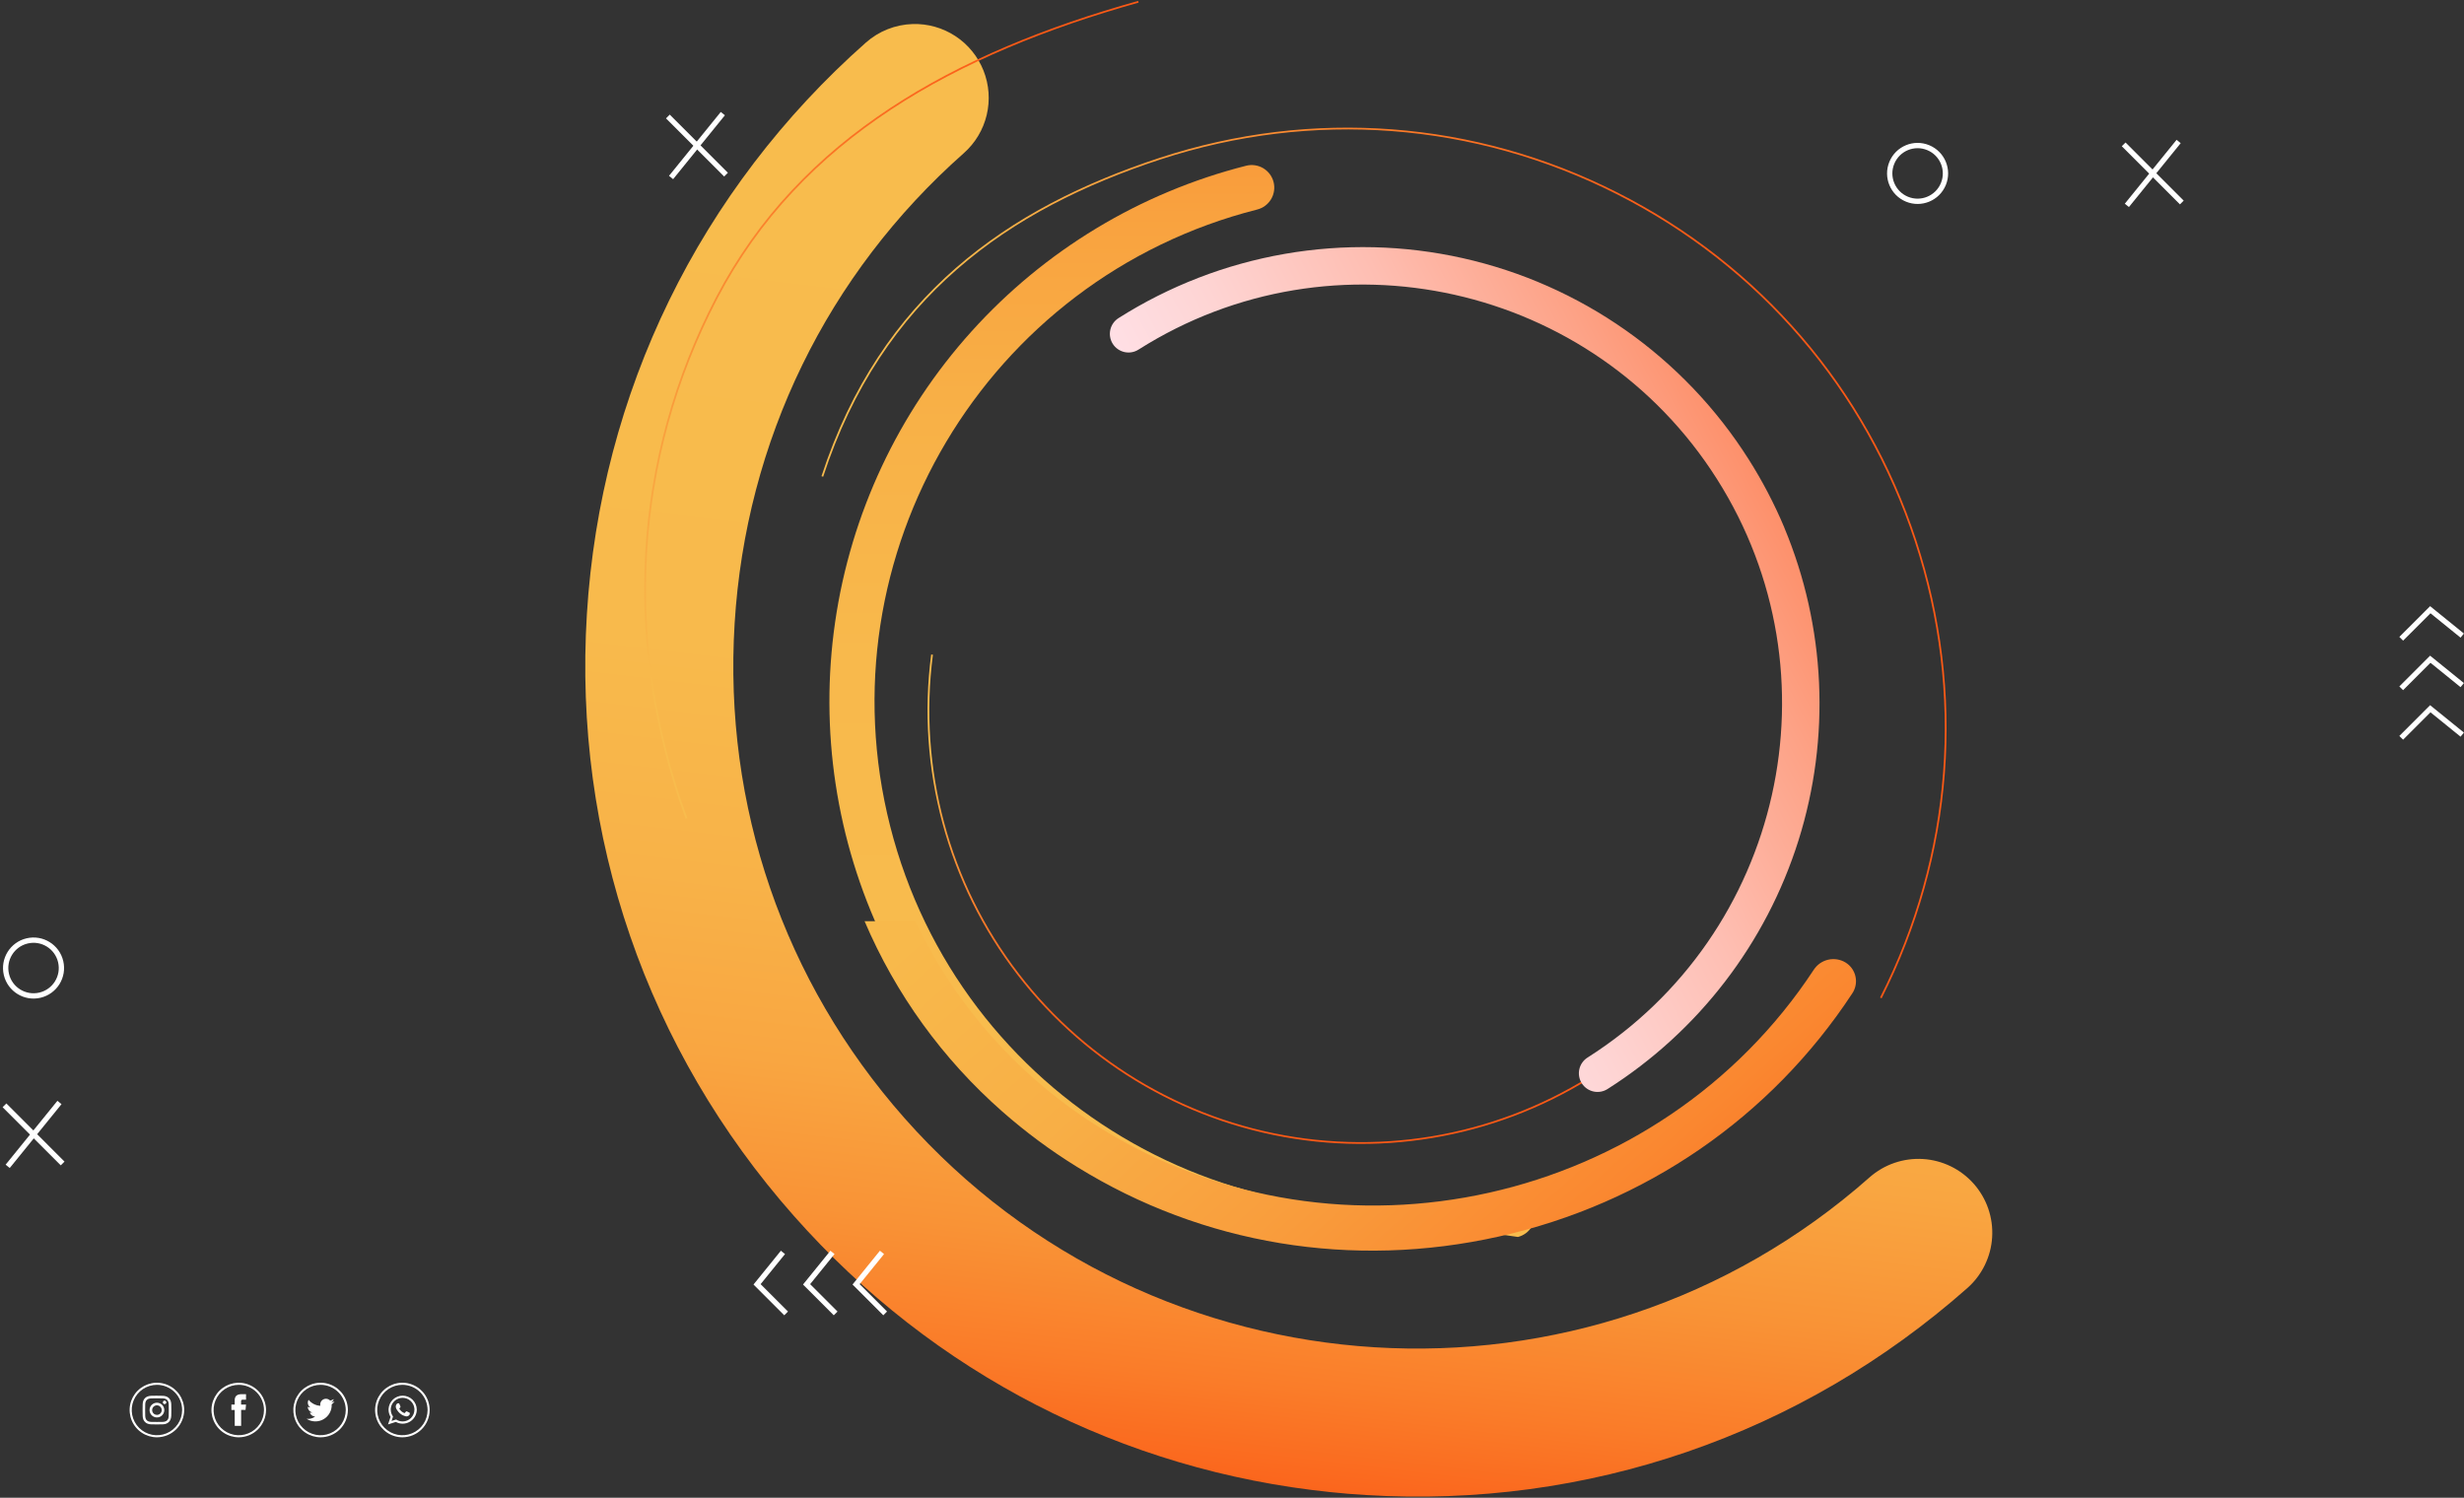 <?xml version="1.0" encoding="UTF-8"?> <svg xmlns="http://www.w3.org/2000/svg" width="1395" height="848" viewBox="0 0 1395 848" fill="none"><rect x="0" y="0" width="1395" height="848" fill="#333333" stroke="none"/><path d="M622.414 665.947C569.241 634.296 526.646 587.589 500.019 531.73C473.391 475.872 463.925 413.371 472.819 352.133C481.712 290.895 508.566 233.67 549.984 187.694C591.401 141.717 645.522 109.056 705.503 93.839C707.13 93.426 708.823 93.337 710.484 93.578C712.146 93.819 713.744 94.385 715.187 95.244C716.63 96.103 717.889 97.237 718.894 98.582C719.898 99.928 720.628 101.458 721.041 103.085C721.454 104.713 721.543 106.405 721.302 108.067C721.06 109.729 720.494 111.327 719.636 112.769C718.777 114.212 717.643 115.472 716.297 116.476C714.952 117.481 713.422 118.211 711.795 118.624C558.236 157.576 465.014 314.185 503.966 467.752C542.918 621.319 699.552 714.541 853.103 675.581C856.389 674.747 859.872 675.254 862.786 676.989C865.699 678.723 867.804 681.545 868.637 684.831C869.47 688.118 868.964 691.601 867.229 694.514C865.494 697.427 862.673 699.532 859.386 700.365" fill="url(#paint0_linear_3004_586)"></path><path d="M1044.86 544.964C1041.93 543.187 1038.43 542.613 1035.09 543.361C1031.74 544.11 1028.82 546.124 1026.93 548.981C939.457 682.114 758.664 722.583 623.889 639.203C578.032 611.025 541.317 570.169 518.183 521.571H489.481C507.079 562.874 533.721 599.7 567.444 629.336C580.649 640.961 594.811 651.452 609.78 660.696C680.876 704.682 765.681 718.683 848.577 700.123C931.474 681.564 1002.54 632.669 1048.68 562.44C1049.61 561.052 1050.25 559.491 1050.56 557.85C1050.87 556.209 1050.85 554.522 1050.49 552.89C1050.14 551.258 1049.45 549.715 1048.49 548.353C1047.52 546.991 1046.29 545.839 1044.86 544.964Z" fill="url(#paint1_linear_3004_586)"></path><path d="M753.255 844.832C635.557 832.689 528.292 777.636 449.479 688.465C366.141 594.276 324.539 473.302 332.256 347.82C339.973 222.338 396.076 107.356 490.257 24.076C497.562 17.628 506.886 13.927 516.625 13.609C525.222 13.335 533.695 15.72 540.888 20.437C548.08 25.155 553.643 31.976 556.817 39.971C559.991 47.965 560.622 56.745 558.624 65.111C556.626 73.477 552.096 81.024 545.652 86.722C468.339 155.059 422.261 249.639 415.911 352.954C409.56 456.268 443.721 555.749 512.083 633.07C653.458 792.946 898.547 808.013 1058.43 666.638C1062.54 663.001 1067.33 660.21 1072.53 658.423C1077.72 656.637 1083.21 655.891 1088.69 656.227C1094.17 656.564 1099.53 657.977 1104.47 660.385C1109.4 662.793 1113.81 666.15 1117.45 670.264C1121.09 674.377 1123.88 679.166 1125.67 684.359C1127.45 689.551 1128.2 695.044 1127.86 700.524C1127.53 706.005 1126.11 711.365 1123.7 716.3C1121.3 721.234 1117.94 725.646 1113.83 729.284C1019.65 812.547 898.672 854.216 773.181 846.474C766.509 846.079 759.867 845.532 753.255 844.832Z" fill="url(#paint2_linear_3004_586)"></path><path d="M1013.35 433.917C1004.96 498.322 971.33 556.755 919.855 596.363C868.38 635.971 803.28 653.508 738.875 645.116C674.47 636.725 616.037 603.093 576.429 551.618C536.821 500.144 519.284 435.043 527.675 370.638" stroke="url(#paint3_linear_3004_586)" stroke-miterlimit="10"></path><path d="M388.642 463.36C352.332 364.046 358.424 259.365 405.768 168.635C453.113 77.904 541.151 30.002 644.49 1" stroke="url(#paint4_linear_3004_586)" stroke-miterlimit="10"></path><path d="M1010.14 298.617C1033.66 354.913 1036.51 417.711 1018.2 475.908C999.884 534.105 961.582 583.952 910.064 616.636C907.699 618.122 904.842 618.61 902.118 617.994C899.394 617.379 897.024 615.709 895.529 613.35C894.033 610.991 893.533 608.136 894.137 605.409C894.742 602.683 896.402 600.306 898.755 598.801C1009.26 528.722 1042.16 381.805 972.093 271.282C902.022 160.759 755.097 127.882 644.574 197.945C643.403 198.688 642.097 199.193 640.731 199.432C639.364 199.67 637.964 199.637 636.611 199.334C635.258 199.032 633.977 198.466 632.842 197.668C631.707 196.871 630.741 195.857 629.998 194.686C629.255 193.515 628.75 192.209 628.511 190.843C628.273 189.477 628.306 188.077 628.608 186.724C628.911 185.37 629.477 184.089 630.275 182.955C631.072 181.82 632.085 180.854 633.256 180.11C661.919 161.931 693.883 149.575 727.321 143.75C760.76 137.924 795.018 138.742 828.14 146.158C861.262 153.573 892.599 167.44 920.362 186.967C948.124 206.495 971.768 231.299 989.944 259.965C997.749 272.257 1004.51 285.181 1010.16 298.601" fill="url(#paint5_linear_3004_586)"></path><path d="M465.563 269.765C498.899 167.843 570.836 117.99 656.866 89.796C742.896 61.603 834.768 68.595 915.548 109.489C996.327 150.383 1056.34 220.329 1084.53 306.334C1112.73 392.339 1105.73 484.244 1064.84 565.015" stroke="url(#paint6_linear_3004_586)" stroke-miterlimit="10"></path><path d="M227.8 813.788C224.745 813.786 221.758 812.878 219.219 811.179C216.68 809.48 214.702 807.065 213.536 804.241C212.369 801.418 212.066 798.311 212.666 795.315C213.265 792.319 214.74 789.569 216.904 787.411C219.067 785.254 221.822 783.786 224.819 783.195C227.817 782.603 230.922 782.915 233.743 784.089C236.564 785.263 238.973 787.247 240.665 789.791C242.358 792.335 243.257 795.323 243.251 798.379C243.24 802.469 241.607 806.389 238.711 809.277C235.814 812.166 231.891 813.788 227.8 813.788ZM227.8 784.086C224.98 784.09 222.224 784.928 219.88 786.497C217.537 788.066 215.711 790.294 214.633 792.9C213.555 795.505 213.273 798.372 213.823 801.138C214.374 803.904 215.732 806.445 217.725 808.439C219.719 810.434 222.258 811.793 225.024 812.345C227.789 812.897 230.657 812.617 233.263 811.541C235.87 810.464 238.099 808.639 239.669 806.297C241.239 803.954 242.079 801.199 242.084 798.379C242.085 796.502 241.717 794.644 240.999 792.91C240.282 791.176 239.23 789.6 237.903 788.273C236.577 786.946 235.002 785.893 233.268 785.174C231.535 784.456 229.676 784.086 227.8 784.086Z" fill="white"></path><path fill-rule="evenodd" clip-rule="evenodd" d="M235.959 797.938C235.885 795.879 235.019 793.929 233.543 792.492C232.067 791.055 230.094 790.243 228.034 790.225C225.974 790.207 223.987 790.984 222.486 792.394C220.984 793.804 220.085 795.739 219.974 797.796C219.974 797.904 219.974 798.021 219.974 798.138C219.975 799.584 220.373 801.002 221.124 802.238L219.683 806.497L224.108 805.088C225.322 805.756 226.689 806.097 228.075 806.078C229.461 806.06 230.818 805.682 232.014 804.981C233.21 804.281 234.204 803.282 234.898 802.082C235.592 800.883 235.964 799.524 235.975 798.138C235.974 798.071 235.968 798.004 235.959 797.938ZM227.966 804.813C226.651 804.814 225.364 804.429 224.266 803.705L221.683 804.538L222.516 802.038C221.68 800.903 221.23 799.53 221.233 798.121C221.22 797.907 221.22 797.693 221.233 797.479C221.403 795.812 222.19 794.269 223.44 793.152C224.689 792.034 226.31 791.424 227.986 791.439C229.662 791.455 231.271 792.096 232.499 793.236C233.728 794.377 234.486 795.934 234.625 797.604C234.625 797.779 234.625 797.946 234.625 798.121C234.628 798.998 234.459 799.867 234.126 800.678C233.793 801.489 233.303 802.227 232.684 802.849C232.066 803.47 231.331 803.964 230.521 804.301C229.711 804.638 228.843 804.812 227.966 804.813Z" fill="white"></path><path fill-rule="evenodd" clip-rule="evenodd" d="M231.633 799.746C231.433 799.646 230.475 799.171 230.292 799.113C230.108 799.054 229.983 799.013 229.85 799.204C229.717 799.396 229.342 799.838 229.225 799.971C229.108 800.104 229 800.113 228.8 800.013C228.223 799.788 227.69 799.463 227.225 799.054C226.796 798.661 226.428 798.206 226.133 797.704C226.113 797.673 226.1 797.637 226.094 797.6C226.088 797.564 226.089 797.526 226.097 797.489C226.106 797.453 226.121 797.419 226.143 797.388C226.165 797.358 226.193 797.332 226.225 797.313C226.308 797.221 226.416 797.079 226.516 796.971L226.591 796.871C226.635 796.799 226.674 796.723 226.708 796.646C226.737 796.594 226.753 796.535 226.753 796.475C226.753 796.415 226.737 796.356 226.708 796.304C226.658 796.204 226.266 795.246 226.1 794.854C225.933 794.462 225.775 794.537 225.658 794.537C225.541 794.537 225.416 794.537 225.283 794.537C225.183 794.54 225.084 794.564 224.994 794.607C224.904 794.65 224.823 794.711 224.758 794.787C224.531 795 224.352 795.258 224.234 795.546C224.116 795.834 224.062 796.144 224.075 796.454C224.078 796.677 224.112 796.899 224.175 797.113C224.33 797.599 224.567 798.055 224.875 798.463C225.69 799.735 226.845 800.754 228.208 801.405C230.2 802.18 230.2 801.921 230.558 801.888C230.831 801.834 231.09 801.724 231.318 801.565C231.546 801.405 231.739 801.2 231.883 800.963C232.014 800.673 232.055 800.351 232 800.038C231.967 799.888 231.825 799.838 231.633 799.746Z" fill="white"></path><path d="M181.497 813.788C178.442 813.783 175.458 812.872 172.921 811.171C170.384 809.47 168.408 807.054 167.244 804.23C166.08 801.406 165.78 798.3 166.381 795.305C166.983 792.31 168.459 789.561 170.623 787.405C172.787 785.249 175.542 783.784 178.539 783.194C181.536 782.604 184.64 782.916 187.46 784.09C190.28 785.265 192.688 787.249 194.38 789.793C196.071 792.336 196.971 795.324 196.964 798.379C196.951 802.472 195.315 806.392 192.416 809.281C189.516 812.169 185.589 813.79 181.497 813.788ZM181.497 784.086C178.676 784.085 175.917 784.919 173.57 786.485C171.224 788.051 169.394 790.277 168.312 792.882C167.23 795.488 166.945 798.355 167.492 801.123C168.04 803.89 169.395 806.433 171.388 808.431C173.38 810.428 175.92 811.789 178.686 812.343C181.453 812.897 184.321 812.619 186.929 811.543C189.537 810.467 191.767 808.642 193.339 806.299C194.91 803.956 195.751 801.2 195.756 798.379C195.758 794.593 194.257 790.962 191.584 788.282C188.91 785.602 185.282 784.093 181.497 784.086Z" fill="white"></path><path d="M173.58 803.321C175.005 804.238 176.656 804.745 178.351 804.785C180.045 804.826 181.719 804.4 183.187 803.553C184.655 802.706 185.862 801.471 186.675 799.984C187.489 798.497 187.877 796.814 187.797 795.121C188.431 794.666 188.978 794.101 189.414 793.454C188.818 793.71 188.19 793.881 187.547 793.962C188.226 793.557 188.733 792.916 188.972 792.162C188.339 792.556 187.643 792.838 186.914 792.996C186.424 792.476 185.777 792.131 185.072 792.016C184.368 791.9 183.644 792.02 183.015 792.357C182.385 792.694 181.883 793.229 181.588 793.879C181.293 794.529 181.219 795.258 181.38 795.954C180.093 795.889 178.834 795.554 177.685 794.969C176.536 794.385 175.523 793.565 174.713 792.562C174.299 793.277 174.172 794.124 174.359 794.929C174.547 795.734 175.034 796.437 175.721 796.896C175.205 796.881 174.7 796.744 174.246 796.496C174.239 797.253 174.495 797.989 174.971 798.577C175.447 799.166 176.113 799.57 176.855 799.721C176.376 799.846 175.875 799.864 175.388 799.771C175.594 800.418 175.997 800.983 176.541 801.388C177.086 801.794 177.743 802.018 178.422 802.03C177.042 803.084 175.301 803.549 173.58 803.321Z" fill="white"></path><path d="M135.17 813.788C132.114 813.79 129.126 812.884 126.584 811.187C124.043 809.49 122.063 807.077 120.893 804.253C119.724 801.429 119.419 798.323 120.017 795.326C120.615 792.328 122.088 789.576 124.251 787.417C126.413 785.258 129.168 783.789 132.166 783.196C135.164 782.603 138.27 782.913 141.092 784.087C143.914 785.261 146.324 787.245 148.017 789.789C149.71 792.333 150.61 795.323 150.604 798.379C150.593 802.466 148.962 806.383 146.07 809.271C143.177 812.159 139.257 813.784 135.17 813.788ZM135.17 784.086C132.35 784.091 129.595 784.932 127.252 786.501C124.91 788.071 123.085 790.299 122.008 792.905C120.932 795.511 120.651 798.378 121.203 801.143C121.754 803.909 123.112 806.448 125.106 808.442C127.1 810.436 129.64 811.794 132.405 812.346C135.17 812.897 138.037 812.617 140.643 811.54C143.249 810.463 145.478 808.638 147.047 806.296C148.617 803.953 149.457 801.198 149.462 798.379C149.463 796.501 149.094 794.642 148.376 792.908C147.658 791.173 146.606 789.597 145.278 788.27C143.951 786.943 142.375 785.89 140.64 785.172C138.906 784.454 137.047 784.085 135.17 784.086Z" fill="white"></path><path d="M132.903 807.33H136.52V798.272H139.02L139.287 795.246H136.495V793.513C136.495 792.805 136.637 792.521 137.328 792.521H139.287V789.371H136.787C134.095 789.371 132.878 790.563 132.878 792.83V795.246H131.003V798.313H132.878L132.903 807.33Z" fill="white"></path><path d="M88.842 813.788C85.786 813.79 82.798 812.884 80.257 811.187C77.716 809.49 75.735 807.077 74.566 804.253C73.397 801.429 73.092 798.323 73.689 795.326C74.287 792.328 75.76 789.576 77.923 787.417C80.086 785.258 82.84 783.789 85.838 783.196C88.836 782.603 91.943 782.913 94.764 784.087C97.586 785.261 99.996 787.245 101.689 789.789C103.383 792.333 104.283 795.323 104.276 798.379C104.265 802.466 102.635 806.383 99.742 809.271C96.849 812.159 92.93 813.784 88.842 813.788ZM88.842 784.086C86.021 784.086 83.264 784.922 80.918 786.489C78.572 788.056 76.743 790.282 75.663 792.888C74.582 795.494 74.298 798.361 74.847 801.128C75.395 803.895 76.752 806.437 78.745 808.434C80.737 810.43 83.277 811.791 86.043 812.344C88.809 812.897 91.677 812.618 94.285 811.542C96.892 810.466 99.122 808.641 100.693 806.298C102.264 803.956 103.105 801.199 103.109 798.379C103.112 794.592 101.61 790.959 98.935 788.279C96.259 785.599 92.629 784.091 88.842 784.086Z" fill="white"></path><path d="M88.842 791.712C91.017 791.712 91.276 791.712 92.176 791.762C92.692 791.764 93.203 791.861 93.684 792.046C94.041 792.173 94.363 792.381 94.626 792.654C94.894 792.917 95.102 793.236 95.234 793.587C95.411 794.074 95.507 794.587 95.518 795.104C95.518 795.938 95.559 796.221 95.559 798.438C95.559 800.655 95.559 800.863 95.518 801.721C95.507 802.239 95.411 802.751 95.234 803.238C95.102 803.59 94.894 803.908 94.626 804.171C94.361 804.442 94.039 804.649 93.684 804.78C93.201 804.961 92.691 805.057 92.176 805.063C91.342 805.105 91.059 805.105 88.842 805.105C86.625 805.105 86.409 805.105 85.55 805.063C85.035 805.057 84.525 804.961 84.042 804.78C83.689 804.65 83.37 804.442 83.109 804.171C82.835 803.913 82.626 803.593 82.5 803.238C82.315 802.754 82.219 802.24 82.217 801.721C82.175 800.888 82.167 800.605 82.167 798.438C82.167 796.271 82.167 796.004 82.217 795.104C82.219 794.586 82.315 794.072 82.5 793.587C82.626 793.233 82.835 792.913 83.109 792.654C83.368 792.381 83.688 792.173 84.042 792.046C84.523 791.861 85.034 791.764 85.55 791.762C86.384 791.762 86.667 791.712 88.842 791.712ZM88.842 790.246C86.634 790.246 86.342 790.246 85.509 790.296C84.834 790.312 84.166 790.442 83.534 790.679C82.991 790.882 82.499 791.201 82.092 791.612C81.677 792.022 81.356 792.517 81.15 793.062C80.916 793.695 80.789 794.363 80.775 795.038C80.733 795.871 80.725 796.179 80.725 798.371C80.725 800.563 80.725 800.871 80.775 801.705C80.79 802.382 80.917 803.052 81.15 803.688C81.358 804.23 81.679 804.721 82.092 805.13C82.499 805.541 82.991 805.86 83.534 806.063C84.166 806.301 84.834 806.43 85.509 806.447C86.384 806.447 86.659 806.497 88.842 806.497C91.026 806.497 91.342 806.497 92.176 806.447C92.851 806.43 93.519 806.301 94.151 806.063C94.691 805.855 95.183 805.536 95.593 805.127C96.003 804.718 96.324 804.228 96.534 803.688C96.788 803.059 96.931 802.391 96.959 801.713C97.001 800.88 97.009 800.571 97.009 798.379C97.009 796.188 97.009 795.879 96.959 795.046C96.95 794.371 96.823 793.702 96.584 793.071C96.381 792.524 96.06 792.029 95.643 791.621C95.235 791.209 94.743 790.891 94.201 790.687C93.569 790.45 92.901 790.32 92.226 790.304C91.392 790.304 91.084 790.254 88.892 790.254" fill="white"></path><path d="M88.842 794.212C88.018 794.212 87.212 794.456 86.527 794.914C85.841 795.372 85.307 796.023 84.992 796.784C84.677 797.546 84.594 798.383 84.755 799.192C84.916 800 85.312 800.743 85.895 801.325C86.478 801.908 87.221 802.305 88.029 802.466C88.837 802.626 89.675 802.544 90.436 802.229C91.198 801.913 91.849 801.379 92.306 800.694C92.764 800.009 93.009 799.203 93.009 798.379C93.009 797.274 92.57 796.214 91.788 795.432C91.007 794.651 89.947 794.212 88.842 794.212ZM88.842 801.104C88.304 801.104 87.778 800.944 87.332 800.646C86.885 800.347 86.536 799.922 86.331 799.425C86.126 798.928 86.072 798.381 86.178 797.854C86.283 797.327 86.543 796.843 86.924 796.463C87.304 796.084 87.789 795.825 88.317 795.722C88.844 795.618 89.391 795.673 89.887 795.88C90.383 796.086 90.807 796.436 91.105 796.884C91.402 797.332 91.56 797.858 91.558 798.396C91.558 798.752 91.488 799.105 91.352 799.434C91.215 799.763 91.015 800.062 90.762 800.314C90.51 800.565 90.21 800.765 89.881 800.9C89.551 801.036 89.198 801.105 88.842 801.104Z" fill="white"></path><path d="M94.167 794.004C94.169 794.199 94.112 794.39 94.005 794.553C93.897 794.716 93.744 794.844 93.564 794.919C93.384 794.995 93.185 795.015 92.994 794.977C92.802 794.939 92.626 794.846 92.488 794.708C92.35 794.57 92.256 794.394 92.219 794.202C92.181 794.01 92.201 793.812 92.277 793.632C92.352 793.452 92.479 793.299 92.642 793.191C92.805 793.084 92.997 793.027 93.192 793.029C93.451 793.029 93.698 793.132 93.881 793.314C94.064 793.497 94.167 793.745 94.167 794.004Z" fill="white"></path><path d="M378.117 65.954L411.035 98.873" stroke="white" stroke-width="3" stroke-miterlimit="10"></path><path d="M379.925 100.497L409.235 64.329" stroke="white" stroke-width="3" stroke-miterlimit="10"></path><path d="M1202.32 81.738L1235.24 114.656" stroke="white" stroke-width="3" stroke-miterlimit="10"></path><path d="M1204.13 116.282L1233.44 80.113" stroke="white" stroke-width="3" stroke-miterlimit="10"></path><path d="M2.545 625.835L35.464 658.754" stroke="white" stroke-width="3" stroke-miterlimit="10"></path><path d="M4.345 660.379L33.664 624.219" stroke="white" stroke-width="3" stroke-miterlimit="10"></path><path d="M1100.23 104.233C1103.57 96.179 1099.74 86.946 1091.69 83.61C1083.64 80.274 1074.4 84.098 1071.07 92.152C1067.73 100.206 1071.56 109.439 1079.61 112.775C1087.66 116.111 1096.9 112.287 1100.23 104.233Z" stroke="white" stroke-width="3" stroke-miterlimit="10"></path><path d="M22.614 563.46C31.098 561.457 36.353 552.956 34.35 544.472C32.348 535.988 23.846 530.733 15.362 532.736C6.878 534.738 1.623 543.239 3.626 551.723C5.628 560.208 14.13 565.462 22.614 563.46Z" stroke="white" stroke-width="3" stroke-miterlimit="10"></path><path d="M443.271 709.099L428.611 727.183L445.071 743.643" stroke="white" stroke-width="3" stroke-miterlimit="10"></path><path d="M471.306 709.099L456.646 727.183L473.106 743.643" stroke="white" stroke-width="3" stroke-miterlimit="10"></path><path d="M499.34 709.099L484.681 727.183L501.14 743.643" stroke="white" stroke-width="3" stroke-miterlimit="10"></path><path d="M1394 359.871L1375.92 345.22L1359.46 361.671" stroke="white" stroke-width="3" stroke-miterlimit="10"></path><path d="M1394 387.906L1375.92 373.255L1359.46 389.714" stroke="white" stroke-width="3" stroke-miterlimit="10"></path><path d="M1394 415.94L1375.92 401.29L1359.46 417.749" stroke="white" stroke-width="3" stroke-miterlimit="10"></path><defs><linearGradient id="paint0_linear_3004_586" x1="669.537" y1="-146.978" x2="668.591" y2="748.673" gradientUnits="userSpaceOnUse"><stop stop-color="#FB5916"></stop><stop offset="0.08" stop-color="#FA7224"></stop><stop offset="0.19" stop-color="#F98D33"></stop><stop offset="0.3" stop-color="#F9A23F"></stop><stop offset="0.43" stop-color="#F8B147"></stop><stop offset="0.58" stop-color="#F8B94C"></stop><stop offset="0.83" stop-color="#F8BC4D"></stop></linearGradient><linearGradient id="paint1_linear_3004_586" x1="1000.39" y1="806.921" x2="532.367" y2="280.524" gradientUnits="userSpaceOnUse"><stop stop-color="#FB5916"></stop><stop offset="0.07" stop-color="#FB691F"></stop><stop offset="0.22" stop-color="#FA8730"></stop><stop offset="0.39" stop-color="#F99E3D"></stop><stop offset="0.56" stop-color="#F8AF46"></stop><stop offset="0.75" stop-color="#F8B94B"></stop><stop offset="1" stop-color="#F8BC4D"></stop></linearGradient><linearGradient id="paint2_linear_3004_586" x1="689.664" y1="862.431" x2="794.23" y2="-20.007" gradientUnits="userSpaceOnUse"><stop stop-color="#FB5916"></stop><stop offset="0.01" stop-color="#FB5F19"></stop><stop offset="0.09" stop-color="#FA7C29"></stop><stop offset="0.17" stop-color="#F99336"></stop><stop offset="0.26" stop-color="#F9A641"></stop><stop offset="0.37" stop-color="#F8B248"></stop><stop offset="0.52" stop-color="#F8BA4C"></stop><stop offset="0.83" stop-color="#F8BC4D"></stop></linearGradient><linearGradient id="paint3_linear_3004_586" x1="769.456" y1="647.621" x2="769.464" y2="370.588" gradientUnits="userSpaceOnUse"><stop offset="0.18" stop-color="#FB5916"></stop><stop offset="0.28" stop-color="#FB621B"></stop><stop offset="0.45" stop-color="#FA7A29"></stop><stop offset="0.67" stop-color="#F9A23E"></stop><stop offset="0.79" stop-color="#F8BC4D"></stop></linearGradient><linearGradient id="paint4_linear_3004_586" x1="316.821" y1="399.948" x2="659.791" y2="14.334" gradientUnits="userSpaceOnUse"><stop offset="0.07" stop-color="#F8BC4D"></stop><stop offset="0.88" stop-color="#FB5916"></stop></linearGradient><linearGradient id="paint5_linear_3004_586" x1="1124.52" y1="214.104" x2="597.713" y2="488.462" gradientUnits="userSpaceOnUse"><stop stop-color="#FB5916"></stop><stop offset="0.16" stop-color="#FC8052"></stop><stop offset="0.32" stop-color="#FDA286"></stop><stop offset="0.47" stop-color="#FEBEB2"></stop><stop offset="0.62" stop-color="#FED4D3"></stop><stop offset="0.76" stop-color="#FFE3EB"></stop><stop offset="0.89" stop-color="#FFEDFA"></stop><stop offset="1" stop-color="#FFF0FF"></stop></linearGradient><linearGradient id="paint6_linear_3004_586" x1="472.831" y1="356.879" x2="1093.62" y2="302.35" gradientUnits="userSpaceOnUse"><stop offset="0.12" stop-color="#F8BC4D"></stop><stop offset="0.32" stop-color="#F99C3B"></stop><stop offset="0.65" stop-color="#FA6C20"></stop><stop offset="0.82" stop-color="#FB5916"></stop></linearGradient></defs></svg> 